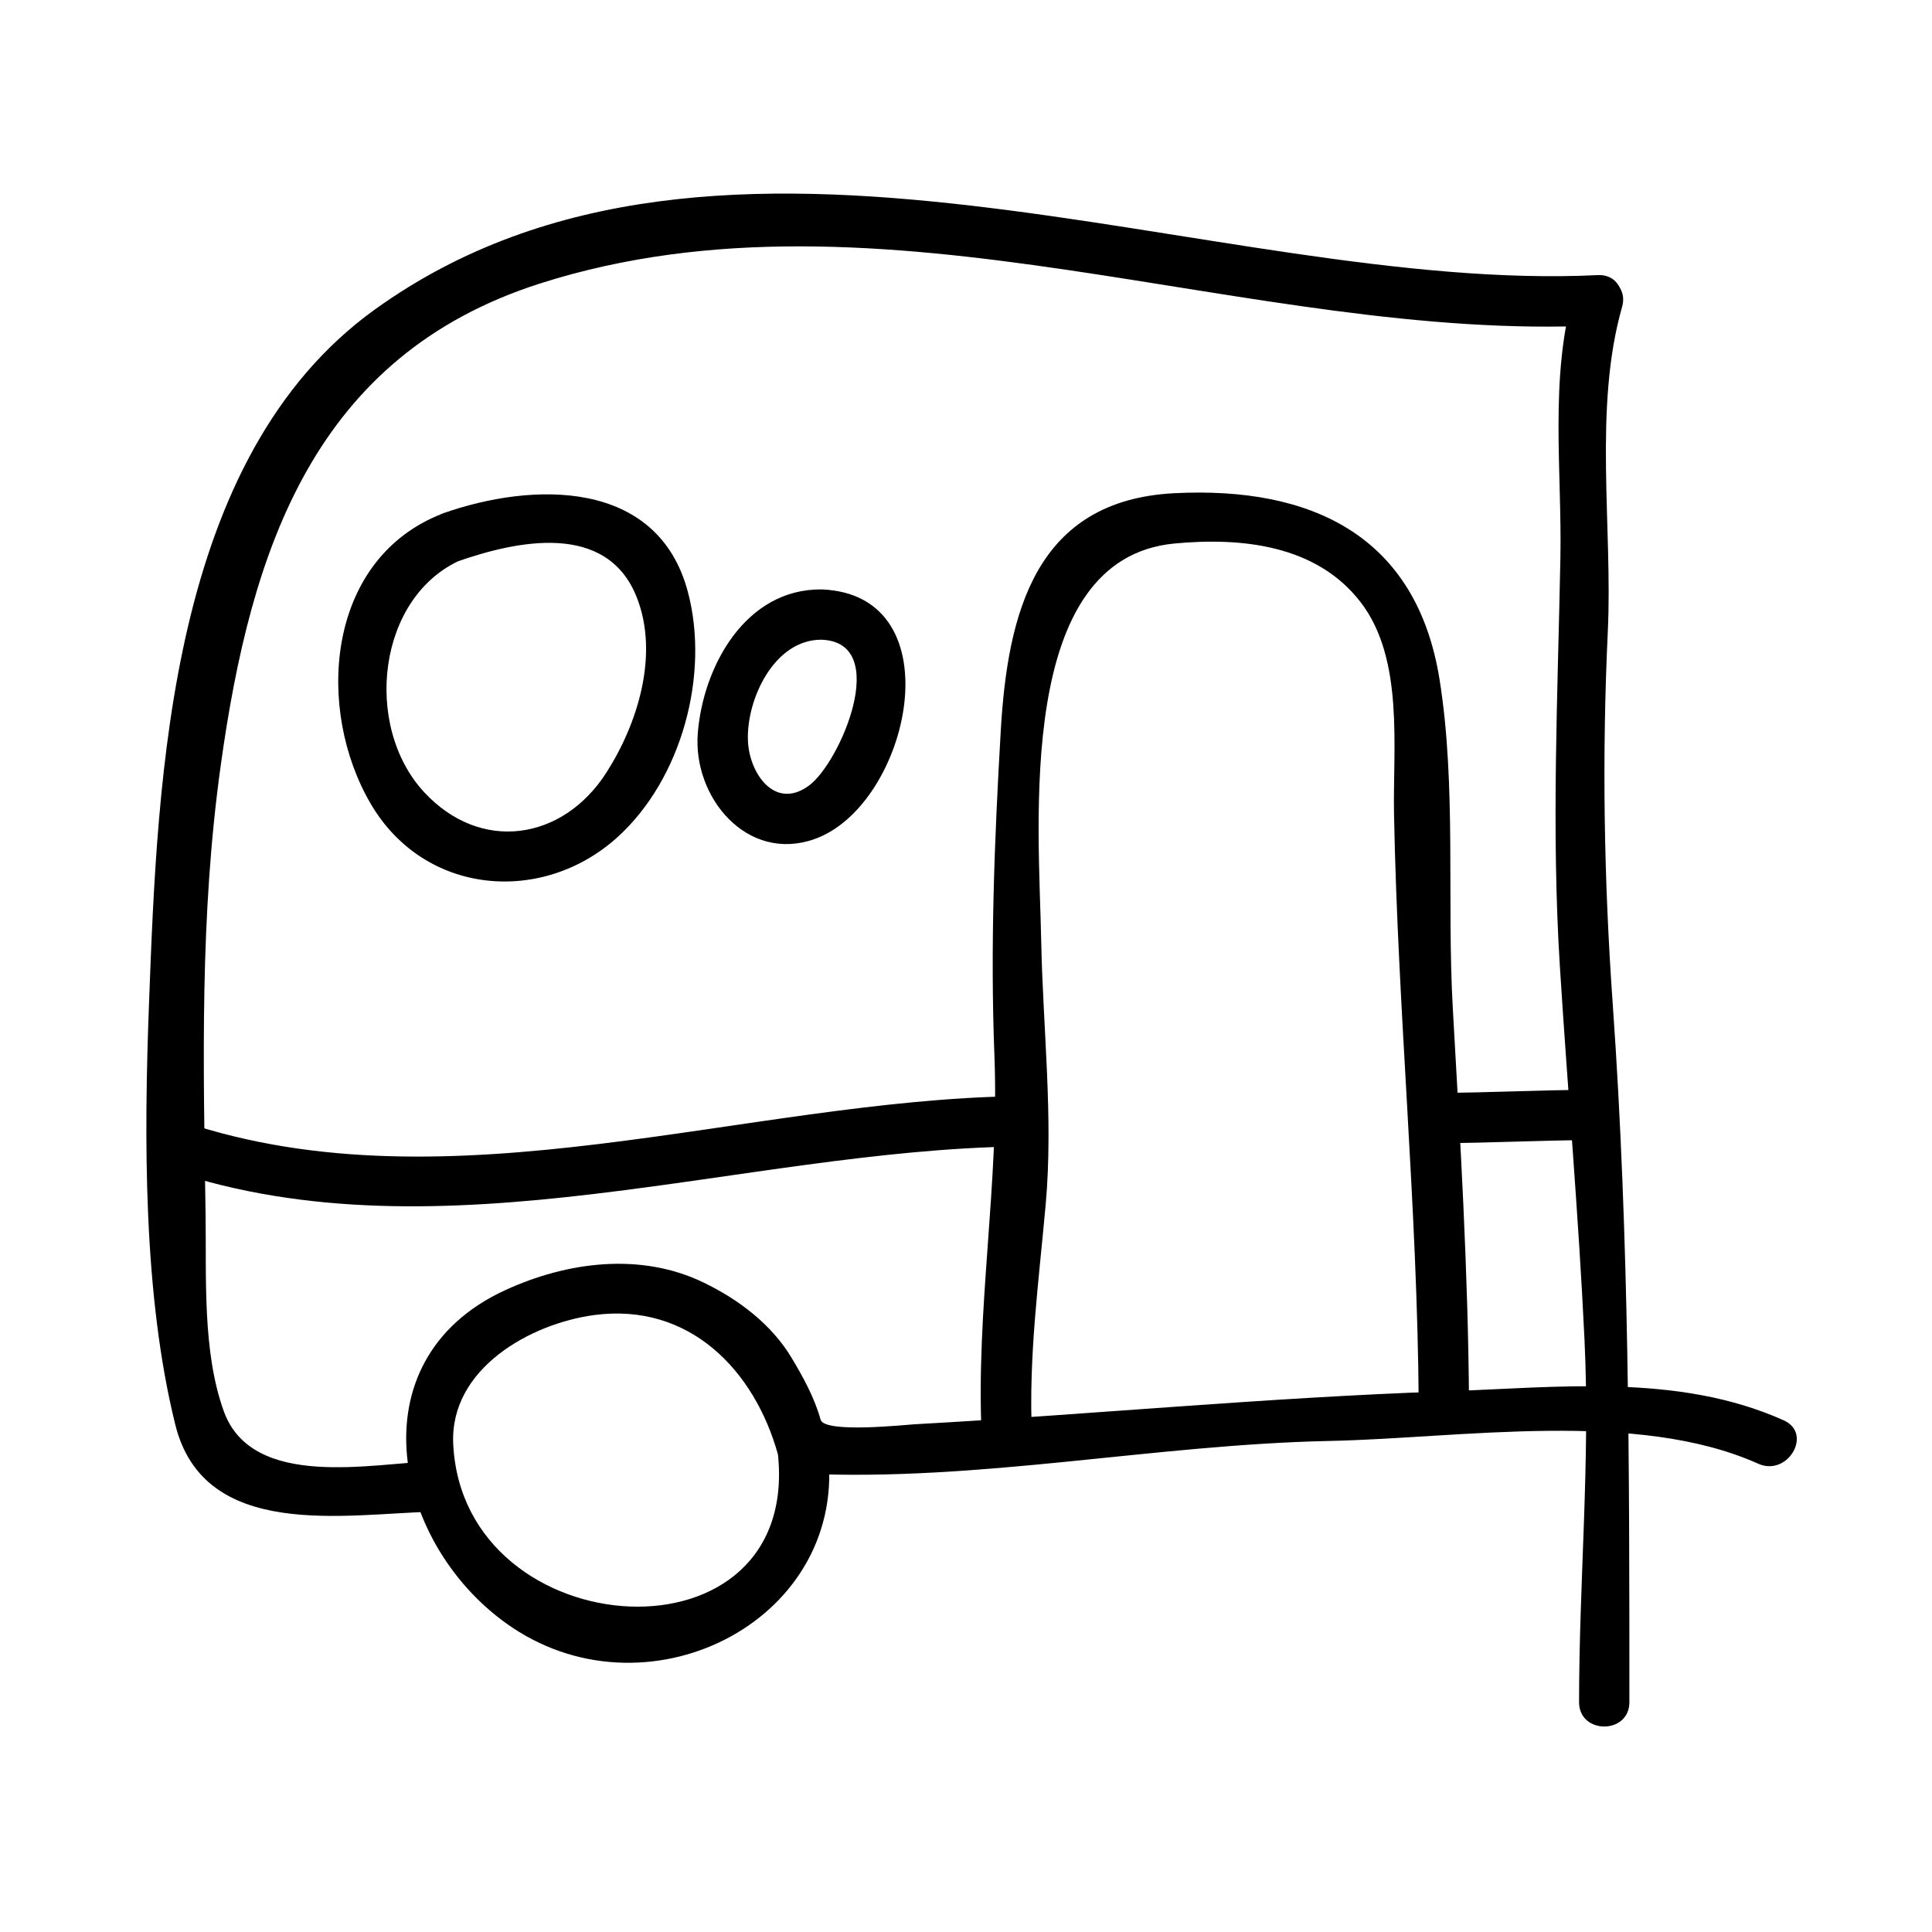 <svg xmlns="http://www.w3.org/2000/svg" xmlns:xlink="http://www.w3.org/1999/xlink" version="1.1" x="0px" y="0px" viewBox="0 0 96 96" enable-background="new 0 0 96 96" xml:space="preserve"><g><g><g><path d="M79.395,13.67c-19.101,0.934-43.533-10.688-60.762,1.704C8.408,22.728,7.833,38.506,7.405,49.839     c-0.251,6.625-0.3,14.474,1.304,20.948c1.434,5.79,8.446,4.432,12.851,4.326c1.609-0.038,1.613-2.538,0-2.5     c-2.96,0.07-9.015,1.46-10.44-2.49c-1.07-2.967-0.859-6.669-0.905-9.786c-0.112-7.559-0.294-14.772,0.754-22.311     c1.495-10.757,4.658-20.357,15.861-23.938c16.985-5.428,35.316,2.925,52.565,2.082C80.999,16.092,81.007,13.592,79.395,13.67     L79.395,13.67z"></path></g></g><g><g><path d="M78.189,14.588c-1.201,4.208-0.572,8.826-0.654,13.14c-0.13,6.813-0.454,13.474-0.026,20.292     c0.39,6.19,0.93,12.369,1.225,18.565c0.287,6.034-0.271,11.982-0.271,17.995c0,1.612,2.5,1.612,2.5,0c0-0.059,0-0.118,0-0.177     c0-1.612-2.5-1.612-2.5,0c0,0.059,0,0.118,0,0.177c0,1.612,2.5,1.612,2.5,0c0-11.653-0.001-23.021-0.827-34.683     c-0.439-6.205-0.539-12.306-0.245-18.519c0.245-5.171-0.723-11.108,0.709-16.125C81.043,13.699,78.631,13.041,78.189,14.588     L78.189,14.588z"></path></g></g><g><g><path d="M88.631,70.575c-5.257-2.359-11.277-1.628-16.879-1.436c-8.811,0.302-17.499,1.145-26.301,1.632     c-0.464,0.025-4.486,0.461-4.676-0.228c-0.299-1.084-0.863-2.104-1.433-3.06c-1.007-1.688-2.653-2.92-4.391-3.759     c-3.135-1.514-6.794-1.021-9.847,0.383c-7.605,3.497-5.531,12.85,0.373,16.779c6.914,4.603,16.756-0.482,15.644-8.915     c-0.208-1.574-2.71-1.595-2.5,0c1.458,11.057-15.625,9.968-16.101-0.228c-0.174-3.738,3.847-5.982,7.022-6.401     c4.701-0.618,7.954,2.723,9.123,6.961c0.153,0.556,0.646,0.892,1.205,0.918c8.786,0.412,17.429-1.439,26.195-1.621     c6.513-0.135,15.253-1.582,21.302,1.132C88.827,73.387,90.1,71.234,88.631,70.575L88.631,70.575z"></path></g></g><g><g><path d="M8.497,58.165c13.496,4.523,28.311-0.997,42.065-1.197c1.61-0.023,1.613-2.523,0-2.5     c-13.481,0.196-28.191,5.714-41.401,1.287C7.629,55.241,6.977,57.656,8.497,58.165L8.497,58.165z"></path></g></g><g><g><path d="M51.278,71.31c-0.178-3.857,0.336-7.615,0.681-11.449c0.388-4.313-0.136-8.756-0.221-13.077     c-0.116-5.895-1.307-19.027,6.62-19.777c3.354-0.317,7.073,0.074,9.26,2.927c2.158,2.818,1.589,7.204,1.65,10.497     c0.184,9.78,1.163,19.523,1.227,29.31c0.011,1.611,2.511,1.612,2.5,0c-0.042-6.551-0.434-13.083-0.805-19.621     c-0.304-5.352,0.186-11.066-0.658-16.35c-1.142-7.154-6.364-9.607-13.174-9.263c-6.895,0.349-8.291,5.924-8.632,11.827     c-0.312,5.399-0.525,10.716-0.313,16.127c0.248,6.327-0.925,12.551-0.635,18.849C48.853,72.916,51.353,72.922,51.278,71.31     L51.278,71.31z"></path></g></g><g><g><path d="M71.469,56.805c2.543-0.009,5.083-0.145,7.625-0.156c1.611-0.008,1.612-2.508,0-2.5     c-2.542,0.012-5.082,0.147-7.625,0.156C69.856,54.311,69.856,56.811,71.469,56.805L71.469,56.805z"></path></g></g><g><g><path d="M40.829,29.288c-3.774-0.039-5.888,3.805-6.156,7.14c-0.257,3.187,2.443,6.446,5.792,5.268     C45.204,40.029,47.518,29.546,40.829,29.288c-1.612-0.062-1.606,2.438,0,2.5c3.48,0.134,0.921,6.119-0.642,7.255     c-1.688,1.228-2.952-0.613-3.022-2.223c-0.09-2.059,1.308-5.057,3.664-5.033C42.441,31.805,42.44,29.305,40.829,29.288     L40.829,29.288z"></path></g></g><g><g><path d="M21.712,25.634c-5.52,2.361-6.018,9.636-3.297,14.296c2.669,4.572,8.531,5.05,12.267,1.669     c3.193-2.891,4.591-8.082,3.496-12.196c-1.497-5.623-7.709-5.468-12.167-3.895c-1.51,0.533-0.86,2.949,0.664,2.411     c3.02-1.065,7.483-2.009,8.968,1.769c1.115,2.837,0.047,6.277-1.52,8.714c-2.16,3.363-6.239,3.996-9.052,0.956     c-3.046-3.292-2.334-9.753,1.902-11.565C24.452,27.16,23.177,25.007,21.712,25.634L21.712,25.634z"></path></g></g></g></svg>